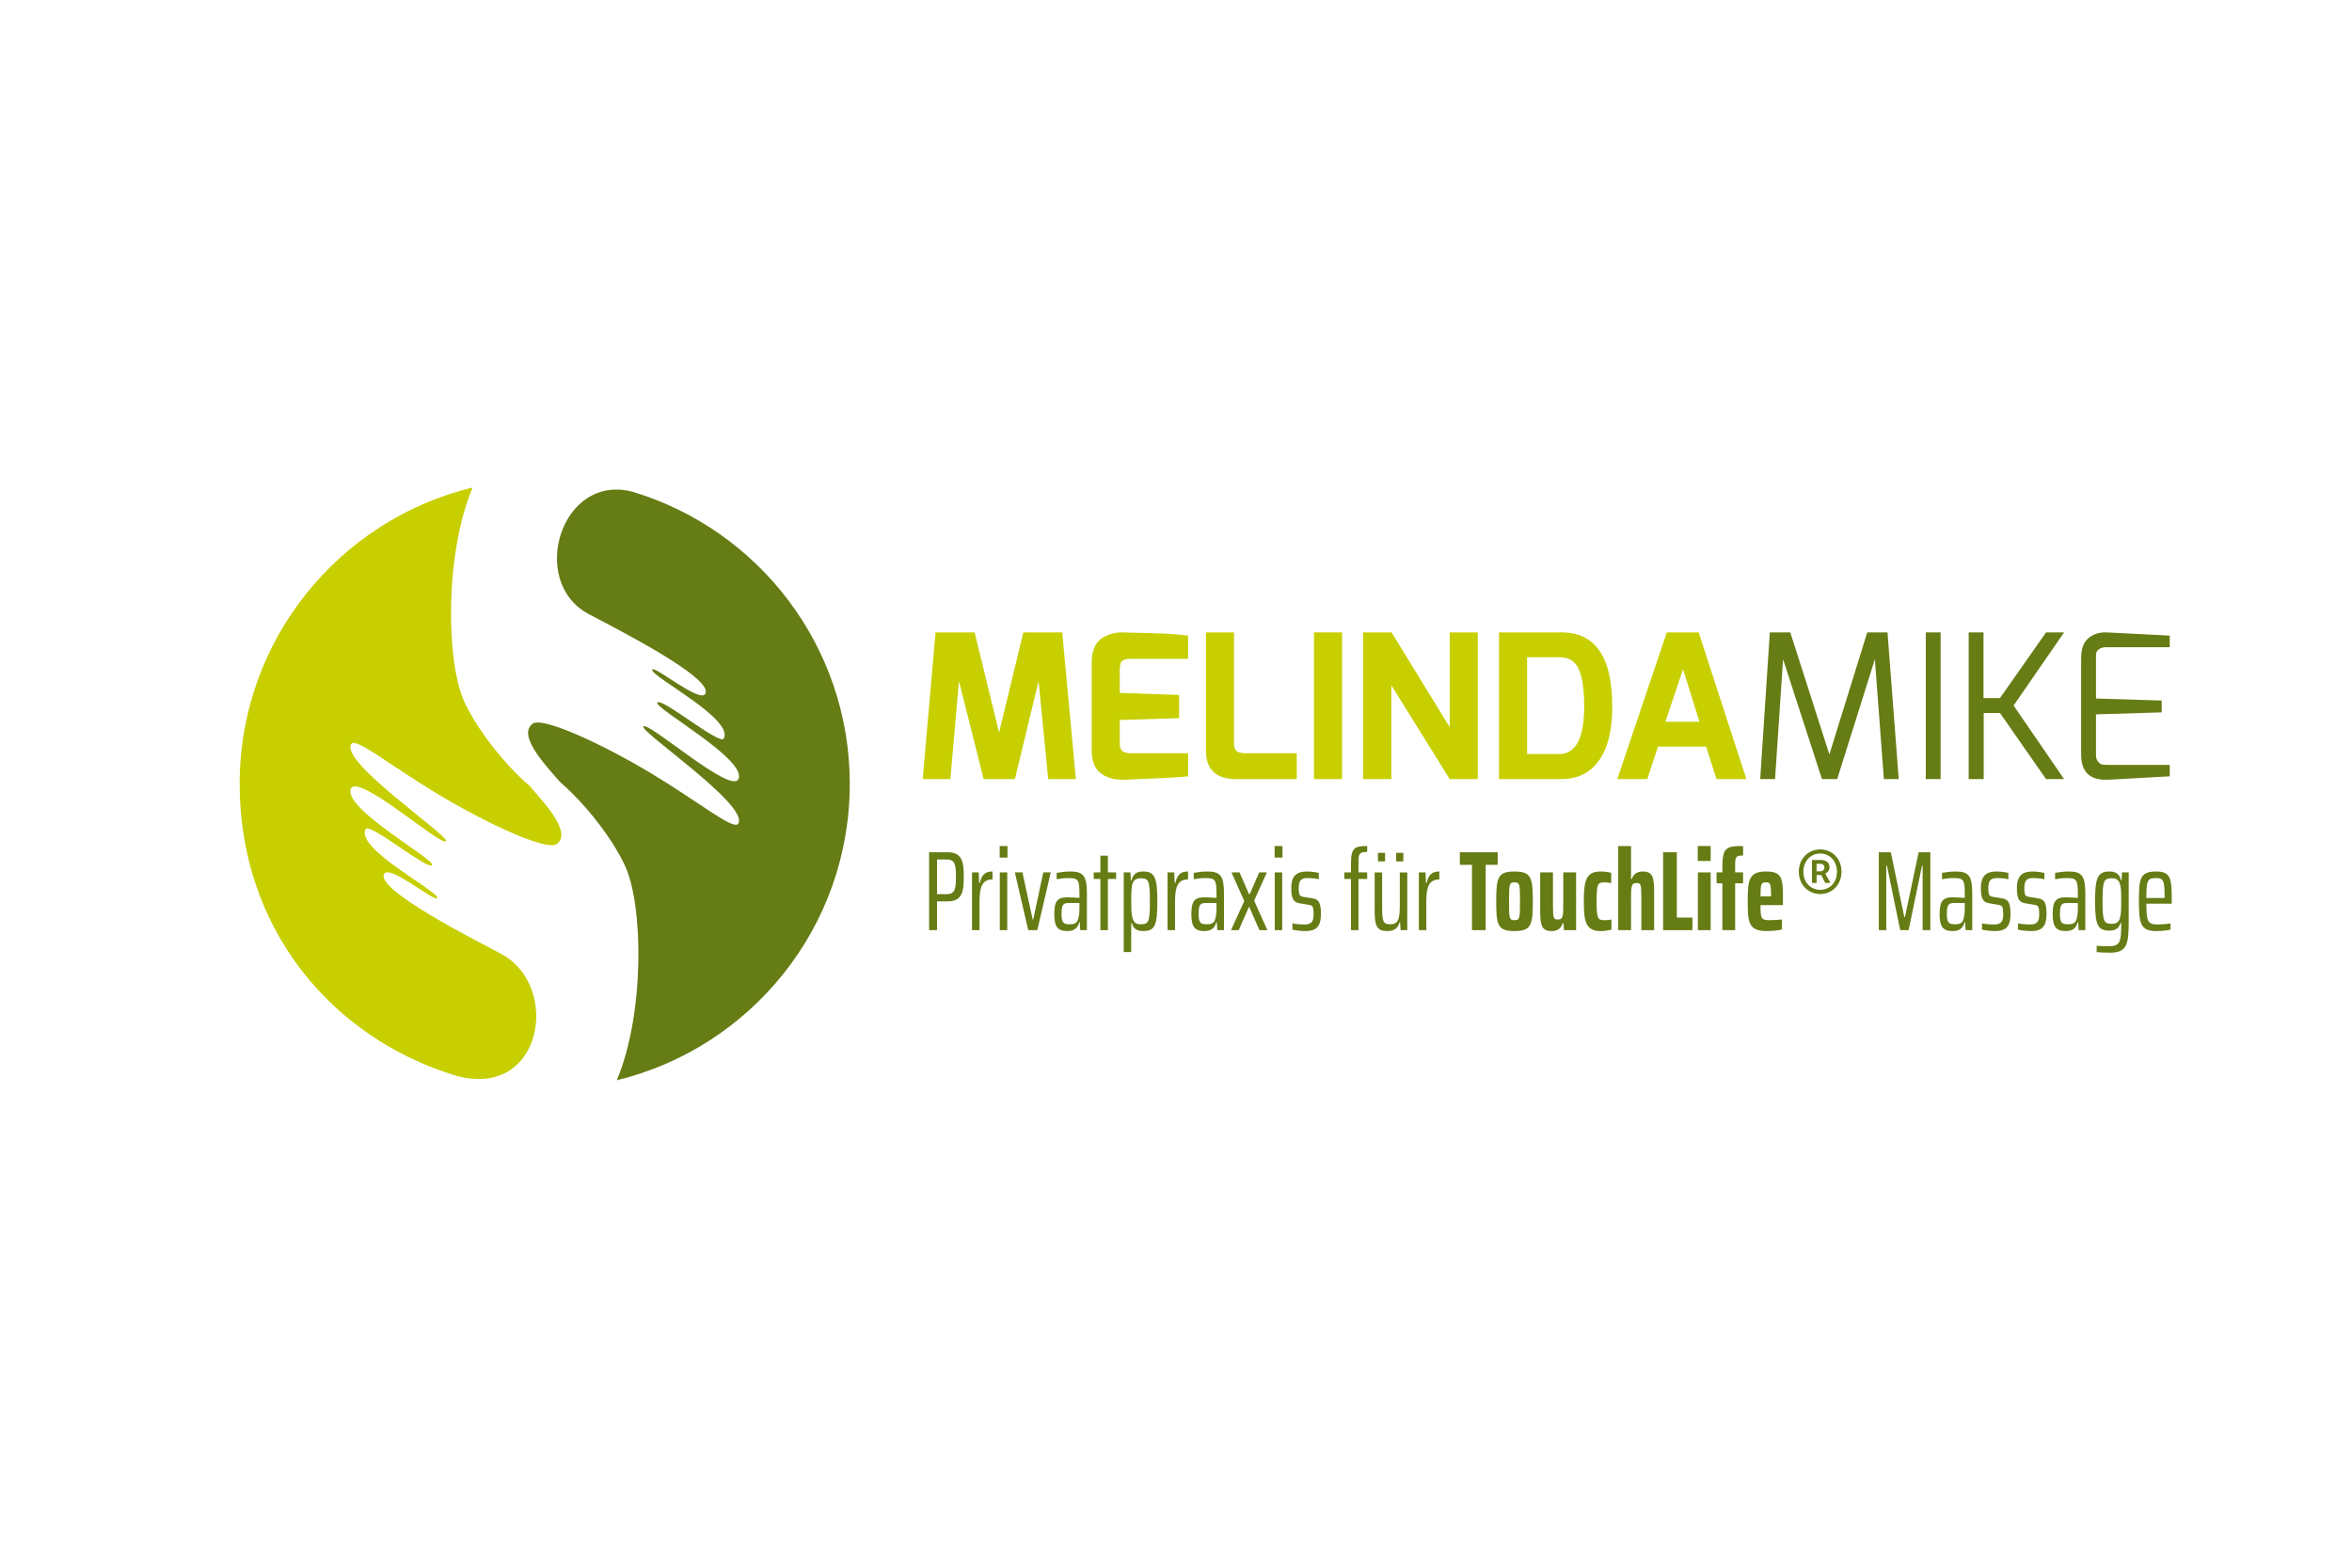 <?xml version="1.0" encoding="UTF-8"?> <svg xmlns="http://www.w3.org/2000/svg" id="Ebene_1" data-name="Ebene 1" viewBox="0 0 1920 1280"><defs><style> .cls-1, .cls-2 { fill: #667c14; } .cls-3 { fill: #fff; } .cls-4, .cls-5 { fill: #c7cf00; } .cls-5, .cls-2 { fill-rule: evenodd; } </style></defs><rect class="cls-3" x="0" width="1920" height="1280"></rect><g><g><path class="cls-5" d="M409.12,778.82c-16.86-9.08-103.85-52.55-95.44-65.5,4.8-7.34,42.5,24.36,43.26,19.83.97-5.63-67-40.13-58.5-56.18,3.07-5.82,51.4,34.24,54.29,29.31,2.66-4.51-73.48-46.44-66.25-62.37,5.94-13.04,74.53,48.18,77.66,42.87,2.55-4.44-86.72-64.46-77.45-79.3,3.61-5.78,31.73,17.46,70.95,41.05,42.17,25.25,88.96,46.32,96.78,40.63,12.57-9.18-8.83-32.3-22.41-47.77-19.6-16.79-41.75-44.52-52.74-67.92-15.3-32.48-16.27-121.73,6.59-175.45-109.16,26.42-190.22,124.71-190.22,241.99s74.28,207.14,176.38,238.22c70.86,19.88,86.38-72.82,37.11-99.41Z"></path><path class="cls-2" d="M517.26,401.76c-59.04-16.52-86.33,72.83-37.06,99.42,16.85,9.09,103.85,52.56,95.42,65.5-4.79,7.32-42.5-24.35-43.25-19.84-.98,5.64,67,40.14,58.49,56.18-3.06,5.83-51.4-34.24-54.29-29.31-2.66,4.53,73.5,46.46,66.26,62.37-5.94,13.05-74.52-48.16-77.65-42.85-2.55,4.42,86.72,64.46,77.45,79.31-3.63,5.77-31.73-17.47-70.96-41.05-42.15-25.25-88.94-46.33-96.77-40.64-12.57,9.16,8.83,32.3,22.4,47.77,19.6,16.79,41.75,44.52,52.76,67.91,15.3,32.48,16.25,121.76-6.6,175.47,109.16-26.42,190.24-124.69,190.22-241.99.01-112.27-74.3-207.16-176.42-238.23Z"></path></g><g><g><g><path class="cls-4" d="M753.23,636.12l10.47-119.78h31.91l19.96,81.82,19.8-81.82h31.75l11.13,119.78h-22.58l-7.86-80.02-19.31,80.02h-25.53l-20.13-80.02-7.03,80.02h-22.58Z"></path><path class="cls-4" d="M900.01,520.76c2.73-1.64,5.43-2.78,8.1-3.44,2.67-.65,4.8-.98,6.38-.98s9.46.19,23.65.57c14.18.38,24.76,1.06,31.75,2.05v18.98h-47.29c-4.04,0-6.55.98-7.53,2.95-.65,1.53-.98,3.6-.98,6.22v18.65l48.44,1.64v18.98l-48.44,1.47v18.65c0,4.15,1.14,6.65,3.44,7.53,1.64.65,3.87.98,6.71.98h45.65v18.82c-5.46.77-18.93,1.53-40.42,2.29l-10.64.49h-3.03c-1.14,0-2.65-.08-4.5-.25-1.86-.16-4.09-.74-6.71-1.72-2.62-.98-4.91-2.29-6.87-3.93-4.36-3.93-6.55-9.98-6.55-18.16v-71.35c0-9.93,2.95-16.75,8.84-20.45Z"></path><path class="cls-4" d="M984.45,612.89v-96.55h22.91v90.17c0,4.15,1.15,6.65,3.43,7.53,1.64.65,3.87.98,6.71.98h41.07v21.11h-49.25c-16.58,0-24.87-7.74-24.87-23.24Z"></path><path class="cls-4" d="M1072.65,636.12v-119.78h22.91v119.78h-22.91Z"></path><path class="cls-4" d="M1112.74,636.12v-119.78h23.24l47.45,77.4v-77.4h22.91v119.78h-22.91l-47.62-76.58v76.58h-23.07Z"></path><path class="cls-4" d="M1223.68,636.12v-119.78h50.89c27.71,0,41.56,20.13,41.56,60.38,0,24.87-5.95,42.11-17.84,51.71-6.33,5.13-14.24,7.69-23.73,7.69h-50.89ZM1293.23,576.56c0-19.85-3.17-32.13-9.49-36.82-2.83-2.07-6.49-3.11-10.96-3.11h-26.18v79.04h26.18c13.63,0,20.46-13.04,20.46-39.11Z"></path><path class="cls-4" d="M1320.23,636.12l40.42-119.78h26.02l38.95,119.78h-24.39l-8.51-26.51h-39.27l-8.67,26.51h-24.55ZM1359.5,589.32h27.82l-13.42-42.87-14.4,42.87Z"></path></g><g><path class="cls-1" d="M1436.9,636.12l7.86-119.78h16.69l31.91,99.66,30.93-99.66h16.53l9.16,119.78h-12.11l-7.36-97.86-30.76,97.86h-12.44l-31.74-97.86-6.55,97.86h-12.11Z"></path><path class="cls-1" d="M1572.06,636.12v-119.78h12.11v119.78h-12.11Z"></path><path class="cls-1" d="M1607.08,636.12v-119.78h12.11v53.67h13.42l37.64-53.67h14.73l-41.24,59.73,41.24,60.06h-14.73l-37.64-54h-13.25v54h-12.27Z"></path><path class="cls-1" d="M1698.88,537.61c0-7.53,1.88-12.95,5.65-16.28,3.76-3.33,8.43-4.99,13.99-4.99h.98l51.71,2.62v9.49h-51.71c-2.62,0-4.61.52-5.97,1.55-1.37,1.04-2.13,2.07-2.29,3.11-.16,1.04-.24,2.54-.24,4.5v32.73l53.67,1.64v9.66l-53.67,1.64v32.73c0,2.73.6,4.75,1.8,6.05,1.2,1.31,2.34,2.05,3.43,2.21,1.09.16,2.73.25,4.91.25h50.07v9.33l-50.07,2.78h-2.45c-13.2,0-19.8-6.87-19.8-20.62v-78.38Z"></path></g></g><g><path class="cls-1" d="M758.45,695.85h15.07c12.39,0,13.22,8.6,13.22,20.06s-.92,20.06-13.22,20.06h-8.6v23.48h-6.47v-63.61ZM772.69,730.06c7.03,0,7.67-4.44,7.67-14.14s-.55-14.15-7.67-14.15h-7.77v28.29h7.77Z"></path><path class="cls-1" d="M793.5,712.31h5.45l.37,8.6h.55c1.57-7.58,5.27-9.34,10.35-9.34v6.47c-8.13,0-10.63,5.64-10.63,17.84v23.58h-6.1v-47.15Z"></path><path class="cls-1" d="M816.07,690.77h6.38v9.43h-6.38v-9.43ZM816.16,712.31h6.1v47.15h-6.1v-47.15Z"></path><path class="cls-1" d="M828.46,712.31h6.2l8.32,38.46h.46l8.23-38.46h6.1l-11,47.15h-7.4l-10.91-47.15Z"></path><path class="cls-1" d="M860.64,746.43c0-10.45,2.4-13.78,10.54-13.78,2.4,0,7.12.28,9.99.47v-3.7c0-11.19-1.2-12.48-8.97-12.48-3.42,0-7.4.46-9.62.92v-5.18c2.4-.46,6.66-1.11,11.28-1.11,10.63,0,13.41,3.79,13.41,17.94v29.95h-5.46l-.37-6.47h-.46c-1.39,6.1-5.82,7.21-9.62,7.21-7.67,0-10.72-3.14-10.72-13.77ZM880.15,750.31c.83-2.77,1.02-5.64,1.02-9.61v-3.42h-8.51c-4.81,0-6.1,1.29-6.1,8.78,0,6.84,1.11,8.6,6.47,8.6,3.05,0,6.01-.28,7.12-4.35Z"></path><path class="cls-1" d="M898.28,717.67h-5.45v-5.36h5.45v-13.68h6.1v13.68h6.75v5.36h-6.75v41.79h-6.1v-41.79Z"></path><path class="cls-1" d="M917.33,712.31h5.45l.37,6.47h.55c1.39-6.1,5.36-7.21,9.34-7.21,9.52,0,11.74,4.62,11.74,24.31s-1.94,24.31-11.65,24.31c-5.09,0-7.95-1.94-9.15-6.47h-.55v23.58h-6.1v-64.99ZM938.69,735.89c0-16.83-.92-18.77-7.58-18.77-3.88,0-6.1,1.57-7.03,6.01-.55,3.23-.65,7.21-.65,12.76s.18,9.71.65,12.02c1.02,5.18,3.14,6.75,7.03,6.75,6.66,0,7.58-1.94,7.58-18.77Z"></path><path class="cls-1" d="M953.12,712.31h5.45l.37,8.6h.55c1.57-7.58,5.27-9.34,10.35-9.34v6.47c-8.14,0-10.63,5.64-10.63,17.84v23.58h-6.1v-47.15Z"></path><path class="cls-1" d="M972.54,746.43c0-10.45,2.4-13.78,10.54-13.78,2.4,0,7.12.28,9.99.47v-3.7c0-11.19-1.2-12.48-8.97-12.48-3.42,0-7.4.46-9.62.92v-5.18c2.4-.46,6.66-1.11,11.28-1.11,10.63,0,13.4,3.79,13.4,17.94v29.95h-5.45l-.37-6.47h-.46c-1.39,6.1-5.82,7.21-9.62,7.21-7.67,0-10.72-3.14-10.72-13.77ZM992.05,750.31c.83-2.77,1.02-5.64,1.02-9.61v-3.42h-8.51c-4.81,0-6.1,1.29-6.1,8.78,0,6.84,1.11,8.6,6.47,8.6,3.05,0,6.01-.28,7.12-4.35Z"></path><path class="cls-1" d="M1015.73,735.7l-10.45-23.39h6.56l7.77,17.75h.55l7.76-17.75h6.29l-10.45,23.02,10.82,24.13h-6.47l-8.23-18.77h-.46l-8.23,18.77h-6.29l10.82-23.76Z"></path><path class="cls-1" d="M1040.52,690.77h6.38v9.43h-6.38v-9.43ZM1040.61,712.31h6.1v47.15h-6.1v-47.15Z"></path><path class="cls-1" d="M1055.04,759v-5.09c2.13.55,6.47.92,9.98.92,6.01,0,7.31-3.05,7.31-8.13,0-7.03-.93-7.4-4.07-7.95l-7.67-1.29c-4.81-.83-6.48-4.07-6.48-12.2,0-10.82,4.99-13.68,12.85-13.68,3.42,0,7.4.55,9.61,1.2v5.18c-2.03-.65-6.01-1.02-9.34-1.02-4.35,0-7.03,1.39-7.03,7.86s.84,6.93,3.88,7.49l7.3,1.2c4.62.74,6.94,2.68,6.94,12.85s-3.88,13.87-12.58,13.87c-3.7,0-8.32-.55-10.72-1.2Z"></path><path class="cls-1" d="M1102.85,717.67h-5.46v-5.36h5.46v-7.76c0-12.57,3.33-13.78,13.22-13.78v4.81c-5.73,0-7.12,1.02-7.12,7.58v9.15h7.12v5.36h-7.12v41.79h-6.1v-41.79Z"></path><path class="cls-1" d="M1122.17,742.64v-30.32h6.1v28.01c0,12.76,1.02,14.33,6.84,14.33,7.58,0,7.58-6.66,7.58-18.21v-24.13h6.1v47.15h-5.46l-.37-6.47h-.46c-1.11,4.35-3.88,7.21-9.99,7.21-8.97,0-10.35-4.72-10.35-17.57ZM1124.85,696.32h5.82v7.03h-5.82v-7.03ZM1139.74,696.32h5.82v7.03h-5.82v-7.03Z"></path><path class="cls-1" d="M1158.24,712.31h5.46l.37,8.6h.55c1.57-7.58,5.27-9.34,10.36-9.34v6.47c-8.14,0-10.63,5.64-10.63,17.84v23.58h-6.1v-47.15Z"></path><path class="cls-1" d="M1201.61,706.12h-9.89v-10.26h30.88v10.26h-9.8v53.35h-11.19v-53.35Z"></path><path class="cls-1" d="M1221.41,735.89c0-19.41,1.2-24.31,14.89-24.31s14.98,4.9,14.98,24.31-1.3,24.31-14.98,24.31-14.89-4.81-14.89-24.31ZM1240.83,735.89c0-14.14-.28-15.44-4.53-15.44s-4.44,1.3-4.44,15.44.18,15.44,4.44,15.44,4.53-1.2,4.53-15.44Z"></path><path class="cls-1" d="M1257.29,743.65v-31.34h10.44v26.44c0,11.28.46,12.02,4.07,12.02,4.35,0,4.35-2.87,4.35-14.79v-23.67h10.45v47.15h-9.89l-.37-5.73h-.65c-1.39,4.9-4.99,6.47-9.06,6.47-8.04,0-9.34-4.62-9.34-16.55Z"></path><path class="cls-1" d="M1292.9,735.89c0-17.94,2.41-24.31,13.69-24.31,3.23,0,6.38.37,8.69,1.11v8.32c-1.76-.37-3.97-.56-5.64-.56-5.46,0-6.29,1.48-6.29,15.44s.83,15.44,6.38,15.44c1.76,0,3.98-.18,5.73-.55v8.23c-2.86.83-5.92,1.2-8.78,1.2-12.11,0-13.78-7.58-13.78-24.31Z"></path><path class="cls-1" d="M1321.01,690.77h10.44v26.91h.65c1.39-4.44,4.81-6.1,8.97-6.1,7.95,0,9.25,4.62,9.25,16.55v31.34h-10.45v-26.44c0-11.28-.37-12.02-4.07-12.02-4.35,0-4.35,2.86-4.35,14.79v23.67h-10.44v-68.69Z"></path><path class="cls-1" d="M1357.63,695.85h11.19v53.35h12.76v10.26h-23.95v-63.61Z"></path><path class="cls-1" d="M1385.93,690.77h10.54v12.2h-10.54v-12.2ZM1386.02,712.31h10.44v47.15h-10.44v-47.15Z"></path><path class="cls-1" d="M1406,721.19h-4.72v-8.88h4.72v-3.51c0-16.73,2.77-18.03,16.92-18.03v7.77c-5.55,0-6.47.65-6.47,7.58v6.19h6.47v8.88h-6.47v38.27h-10.45v-38.27Z"></path><path class="cls-1" d="M1455.47,739.03h-18.31c0,10.81.37,12.3,7.3,12.3,2.22,0,7.21-.28,10.17-.55v8.13c-2.86.74-8.04,1.29-12.57,1.29-14.61,0-15.35-7.21-15.35-24.22s.74-24.41,14.89-24.41,13.87,6.56,13.87,24.31v3.15ZM1437.16,731.91h8.6v-.55c0-10.07-.65-10.91-4.16-10.91-3.88,0-4.44,1.02-4.44,11.46Z"></path><path class="cls-1" d="M1468.42,711.76c0-10.82,7.86-18.21,17.47-18.21s17.38,7.4,17.38,18.21-7.86,18.21-17.38,18.21-17.47-7.4-17.47-18.21ZM1499.58,711.76c0-8.69-5.92-14.89-13.68-14.89s-13.78,6.19-13.78,14.89,6.01,14.79,13.78,14.79,13.68-6.01,13.68-14.79ZM1479.15,702.14h7.03c3.88,0,7.3,1.57,7.3,6.01,0,2.22-1.39,4.35-3.51,5.09l4.25,7.67h-4.25l-3.23-6.47h-3.79v6.47h-3.79v-18.77ZM1485.34,711.48c2.49,0,3.97-1.11,3.97-3.15,0-1.76-1.02-3.05-3.79-3.05h-2.59v6.19h2.41Z"></path><path class="cls-1" d="M1533.72,695.85h9.8l11,52.88h.55l11.19-52.88h9.52v63.61h-6.29v-52.7h-.46l-11,52.7h-6.84l-10.82-52.7h-.55v52.7h-6.1v-63.61Z"></path><path class="cls-1" d="M1583.37,746.43c0-10.45,2.41-13.78,10.54-13.78,2.41,0,7.12.28,9.99.47v-3.7c0-11.19-1.2-12.48-8.97-12.48-3.42,0-7.4.46-9.61.92v-5.18c2.4-.46,6.66-1.11,11.28-1.11,10.63,0,13.4,3.79,13.4,17.94v29.95h-5.46l-.37-6.47h-.46c-1.39,6.1-5.82,7.21-9.62,7.21-7.67,0-10.73-3.14-10.73-13.77ZM1602.88,750.31c.83-2.77,1.02-5.64,1.02-9.61v-3.42h-8.51c-4.8,0-6.1,1.29-6.1,8.78,0,6.84,1.11,8.6,6.47,8.6,3.05,0,6.01-.28,7.12-4.35Z"></path><path class="cls-1" d="M1617.97,759v-5.09c2.13.55,6.47.92,9.98.92,6.01,0,7.31-3.05,7.31-8.13,0-7.03-.93-7.4-4.07-7.95l-7.67-1.29c-4.81-.83-6.48-4.07-6.48-12.2,0-10.82,4.99-13.68,12.85-13.68,3.42,0,7.4.55,9.61,1.2v5.18c-2.03-.65-6.01-1.02-9.34-1.02-4.35,0-7.03,1.39-7.03,7.86s.84,6.93,3.88,7.49l7.3,1.2c4.62.74,6.94,2.68,6.94,12.85s-3.88,13.87-12.58,13.87c-3.7,0-8.32-.55-10.72-1.2Z"></path><path class="cls-1" d="M1647.37,759v-5.09c2.13.55,6.47.92,9.98.92,6.01,0,7.31-3.05,7.31-8.13,0-7.03-.93-7.4-4.07-7.95l-7.67-1.29c-4.81-.83-6.48-4.07-6.48-12.2,0-10.82,4.99-13.68,12.85-13.68,3.42,0,7.4.55,9.61,1.2v5.18c-2.03-.65-6.01-1.02-9.34-1.02-4.35,0-7.03,1.39-7.03,7.86s.84,6.93,3.88,7.49l7.3,1.2c4.62.74,6.94,2.68,6.94,12.85s-3.88,13.87-12.58,13.87c-3.7,0-8.32-.55-10.72-1.2Z"></path><path class="cls-1" d="M1675.67,746.43c0-10.45,2.41-13.78,10.54-13.78,2.41,0,7.12.28,9.99.47v-3.7c0-11.19-1.2-12.48-8.97-12.48-3.42,0-7.4.46-9.61.92v-5.18c2.4-.46,6.66-1.11,11.28-1.11,10.63,0,13.4,3.79,13.4,17.94v29.95h-5.46l-.37-6.47h-.46c-1.39,6.1-5.82,7.21-9.62,7.21-7.67,0-10.73-3.14-10.73-13.77ZM1695.18,750.31c.83-2.77,1.02-5.64,1.02-9.61v-3.42h-8.51c-4.8,0-6.1,1.29-6.1,8.78,0,6.84,1.11,8.6,6.48,8.6,3.05,0,6.01-.28,7.12-4.35Z"></path><path class="cls-1" d="M1711.55,777.4v-5.09c2.59.09,6.38.28,9.8.28,9.25,0,10.26-3.42,10.26-17.57v-1.66h-.46c-1.2,4.53-4.16,6.47-9.24,6.47-9.62,0-11.65-4.9-11.65-24.13s2.22-24.13,11.74-24.13c3.97,0,8.04,1.11,9.43,7.21h.46l.37-6.47h5.46v40.22c0,18.49-1.48,25.33-15.25,25.33-3.42,0-7.49-.18-10.91-.46ZM1730.88,748.37c.65-3.14.74-7.12.74-12.67s-.09-9.15-.55-11.93c-.92-5.09-3.14-6.66-7.03-6.66-6.66,0-7.67,1.94-7.67,18.58s1.02,18.58,7.67,18.58c3.88,0,6.01-1.57,6.84-5.92Z"></path><path class="cls-1" d="M1772.86,737.83h-20.71c0,14.15.83,17.01,9.34,17.01,2.96,0,7.49-.37,10.36-.92v5.09c-2.49.65-7.3,1.2-11.46,1.2-12.85,0-14.33-5.82-14.33-24.22s.65-24.41,14.05-24.41c12.2,0,12.76,5.82,12.76,24.31v1.94ZM1752.15,733.21h14.88v-1.39c0-13.5-1.39-14.88-7.03-14.88-7.03,0-7.86,1.94-7.86,16.27Z"></path></g></g></g></svg> 